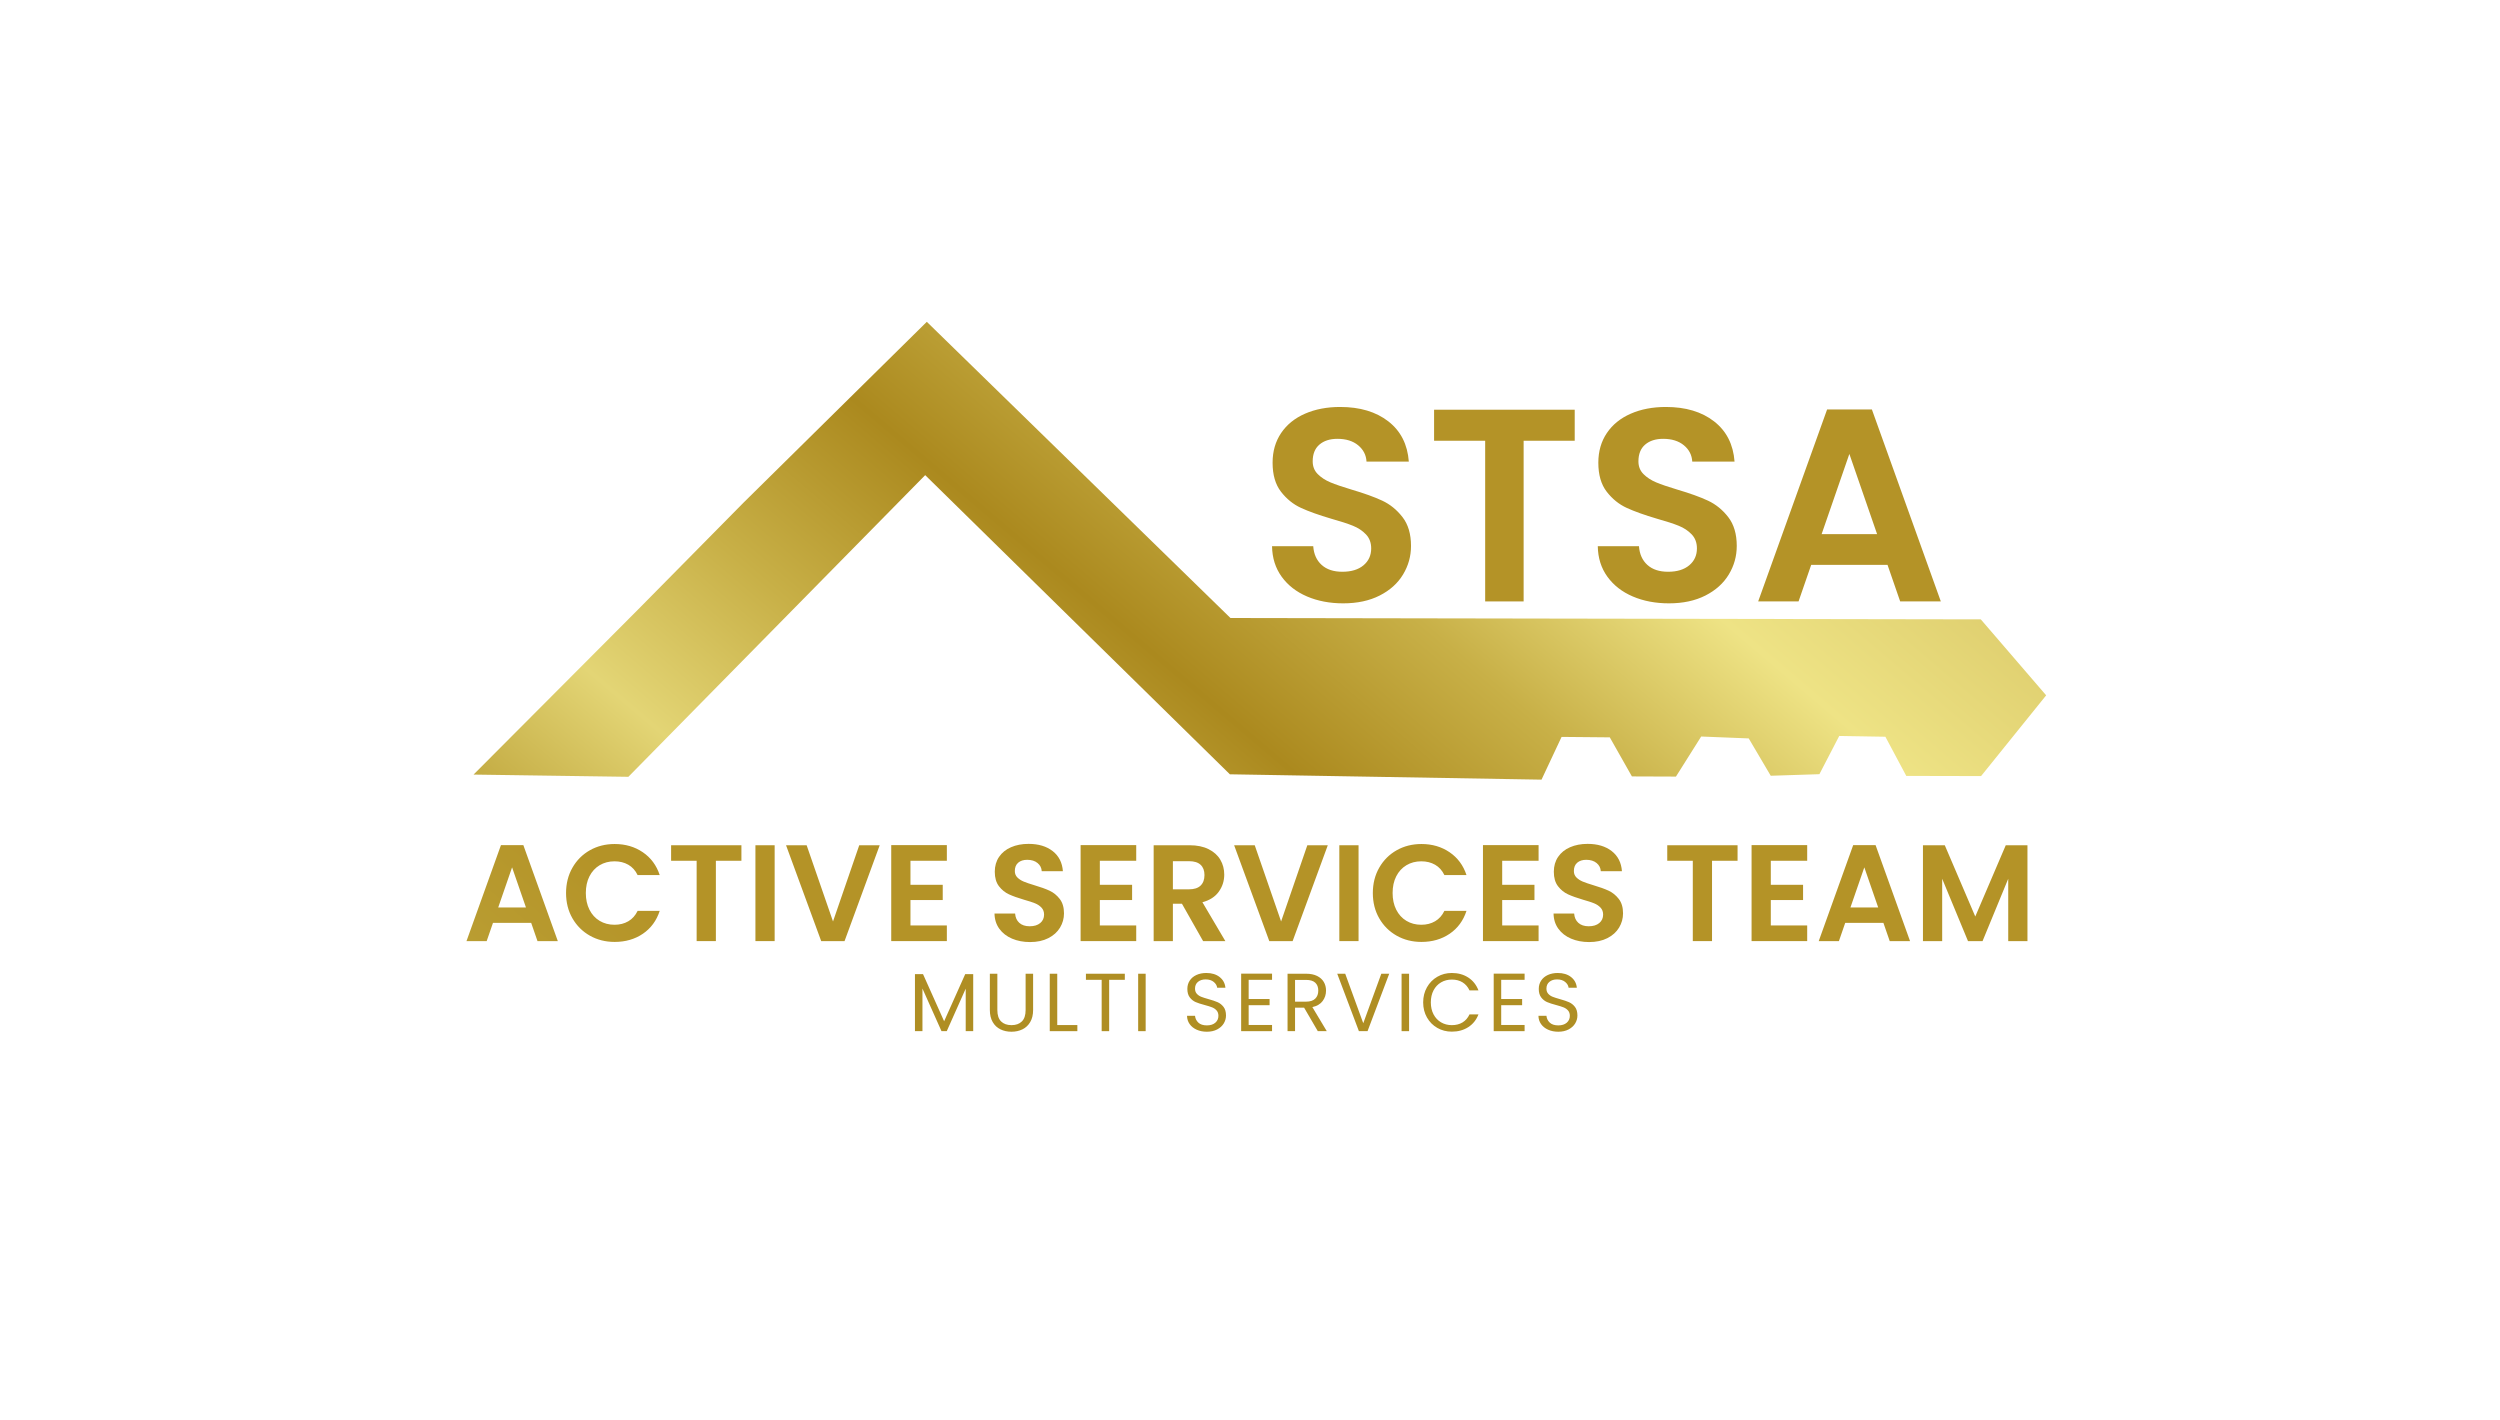 <?xml version="1.0" encoding="UTF-8" standalone="no"?>
<!DOCTYPE svg PUBLIC "-//W3C//DTD SVG 1.1//EN" "http://www.w3.org/Graphics/SVG/1.1/DTD/svg11.dtd">
<svg width="100%" height="100%" viewBox="0 0 602 342" version="1.1" xmlns="http://www.w3.org/2000/svg" xmlns:xlink="http://www.w3.org/1999/xlink" xml:space="preserve" xmlns:serif="http://www.serif.com/" style="fill-rule:evenodd;clip-rule:evenodd;stroke-linejoin:round;stroke-miterlimit:2;">
    <g transform="matrix(1.342,0,0,1.342,-1882.66,-3883.62)">
        <g id="Variante-corta-4" serif:id="Variante corta 4">
            <g transform="matrix(0.642,0,0,0.642,1628.61,3001.82)">
                <g>
                    <path d="M23.797,0.537C20.061,0.537 16.696,-0.102 13.702,-1.382C10.708,-2.661 8.342,-4.503 6.602,-6.909C4.862,-9.314 3.966,-12.154 3.915,-15.429L15.429,-15.429C15.583,-13.229 16.363,-11.489 17.771,-10.209C19.178,-8.93 21.11,-8.29 23.566,-8.29C26.074,-8.29 28.044,-8.892 29.477,-10.094C30.91,-11.297 31.626,-12.871 31.626,-14.815C31.626,-16.402 31.14,-17.707 30.168,-18.73C29.196,-19.754 27.98,-20.56 26.522,-21.148C25.063,-21.737 23.054,-22.389 20.496,-23.106C17.016,-24.129 14.188,-25.14 12.013,-26.138C9.838,-27.136 7.971,-28.645 6.41,-30.667C4.849,-32.688 4.068,-35.388 4.068,-38.765C4.068,-41.938 4.862,-44.702 6.448,-47.056C8.035,-49.41 10.261,-51.214 13.126,-52.468C15.992,-53.721 19.268,-54.348 22.952,-54.348C28.479,-54.348 32.97,-53.005 36.424,-50.318C39.878,-47.631 41.785,-43.883 42.143,-39.072L30.321,-39.072C30.219,-40.915 29.439,-42.437 27.98,-43.64C26.522,-44.842 24.59,-45.444 22.185,-45.444C20.086,-45.444 18.41,-44.906 17.157,-43.832C15.903,-42.757 15.276,-41.196 15.276,-39.149C15.276,-37.716 15.749,-36.526 16.696,-35.58C17.643,-34.633 18.82,-33.865 20.227,-33.277C21.634,-32.688 23.617,-32.01 26.176,-31.243C29.656,-30.219 32.496,-29.196 34.697,-28.172C36.897,-27.149 38.791,-25.613 40.377,-23.566C41.964,-21.519 42.757,-18.833 42.757,-15.506C42.757,-12.64 42.015,-9.979 40.531,-7.523C39.047,-5.066 36.872,-3.109 34.006,-1.65C31.14,-0.192 27.737,0.537 23.797,0.537Z" style="fill:url(#_Linear1);fill-rule:nonzero;"/>
                    <path d="M88.508,-53.581L88.508,-44.906L74.23,-44.906L74.23,0L63.483,0L63.483,-44.906L49.205,-44.906L49.205,-53.581L88.508,-53.581Z" style="fill:url(#_Linear2);fill-rule:nonzero;"/>
                    <path d="M114.837,0.537C111.102,0.537 107.737,-0.102 104.743,-1.382C101.749,-2.661 99.382,-4.503 97.643,-6.909C95.903,-9.314 95.007,-12.154 94.956,-15.429L106.47,-15.429C106.624,-13.229 107.404,-11.489 108.812,-10.209C110.219,-8.93 112.151,-8.29 114.607,-8.29C117.115,-8.29 119.085,-8.892 120.518,-10.094C121.951,-11.297 122.667,-12.871 122.667,-14.815C122.667,-16.402 122.181,-17.707 121.209,-18.73C120.236,-19.754 119.021,-20.56 117.563,-21.148C116.104,-21.737 114.095,-22.389 111.537,-23.106C108.057,-24.129 105.229,-25.14 103.054,-26.138C100.879,-27.136 99.011,-28.645 97.451,-30.667C95.89,-32.688 95.109,-35.388 95.109,-38.765C95.109,-41.938 95.903,-44.702 97.489,-47.056C99.075,-49.41 101.302,-51.214 104.167,-52.468C107.033,-53.721 110.308,-54.348 113.993,-54.348C119.52,-54.348 124.011,-53.005 127.465,-50.318C130.919,-47.631 132.826,-43.883 133.184,-39.072L121.362,-39.072C121.26,-40.915 120.48,-42.437 119.021,-43.64C117.563,-44.842 115.631,-45.444 113.225,-45.444C111.127,-45.444 109.451,-44.906 108.197,-43.832C106.944,-42.757 106.317,-41.196 106.317,-39.149C106.317,-37.716 106.79,-36.526 107.737,-35.58C108.684,-34.633 109.861,-33.865 111.268,-33.277C112.675,-32.688 114.658,-32.01 117.217,-31.243C120.697,-30.219 123.537,-29.196 125.738,-28.172C127.938,-27.149 129.832,-25.613 131.418,-23.566C133.005,-21.519 133.798,-18.833 133.798,-15.506C133.798,-12.64 133.056,-9.979 131.572,-7.523C130.088,-5.066 127.913,-3.109 125.047,-1.65C122.181,-0.192 118.778,0.537 114.837,0.537Z" style="fill:url(#_Linear3);fill-rule:nonzero;"/>
                    <path d="M175.941,-10.209L154.601,-10.209L151.07,0L139.785,0L159.053,-53.657L171.565,-53.657L190.833,0L179.472,0L175.941,-10.209ZM173.024,-18.807L165.271,-41.222L157.518,-18.807L173.024,-18.807Z" style="fill:url(#_Linear4);fill-rule:nonzero;"/>
                </g>
            </g>
            <g transform="matrix(1,0,0,1,0.747,0)">
                <path d="M1487.1,3032.89L1516.61,3003.28L1535.52,2984.12L1568.43,2951.65L1622.92,3004.8L1757.55,3005.04L1769.28,3018.67L1757.6,3033.16L1744.18,3033.13L1740.43,3026.1L1732.15,3025.96L1728.59,3032.82L1719.86,3033.1L1715.91,3026.4L1707.38,3026.06L1702.85,3033.25L1694.95,3033.22L1690.98,3026.21L1682.33,3026.13L1678.73,3033.8L1622.81,3032.84L1568.14,2979.16L1514.88,3033.29L1487.1,3032.89Z" style="fill:url(#_Linear5);"/>
            </g>
            <g transform="matrix(0.642,0,0,0.642,1485.94,3062.77)">
                <g>
                    <path d="M19.075,-5.105L8.405,-5.105L6.64,0L0.998,0L10.632,-26.828L16.888,-26.828L26.521,0L20.841,0L19.075,-5.105ZM17.617,-9.403L13.74,-20.611L9.864,-9.403L17.617,-9.403Z" style="fill:url(#_Linear6);fill-rule:nonzero;"/>
                    <path d="M28.824,-13.433C28.824,-16.069 29.419,-18.429 30.609,-20.515C31.799,-22.6 33.423,-24.225 35.483,-25.389C37.543,-26.553 39.852,-27.135 42.411,-27.135C45.405,-27.135 48.027,-26.368 50.279,-24.833C52.531,-23.297 54.104,-21.174 55,-18.461L48.821,-18.461C48.207,-19.741 47.343,-20.7 46.23,-21.34C45.117,-21.98 43.831,-22.299 42.373,-22.299C40.812,-22.299 39.424,-21.935 38.208,-21.206C36.993,-20.476 36.046,-19.446 35.368,-18.116C34.69,-16.785 34.351,-15.224 34.351,-13.433C34.351,-11.668 34.69,-10.113 35.368,-8.77C36.046,-7.427 36.993,-6.39 38.208,-5.661C39.424,-4.932 40.812,-4.567 42.373,-4.567C43.831,-4.567 45.117,-4.894 46.23,-5.546C47.343,-6.199 48.207,-7.164 48.821,-8.444L55,-8.444C54.104,-5.706 52.537,-3.576 50.298,-2.053C48.059,-0.531 45.43,0.23 42.411,0.23C39.852,0.23 37.543,-0.352 35.483,-1.516C33.423,-2.68 31.799,-4.299 30.609,-6.371C29.419,-8.444 28.824,-10.798 28.824,-13.433Z" style="fill:url(#_Linear7);fill-rule:nonzero;"/>
                    <path d="M77.837,-26.79L77.837,-22.453L70.698,-22.453L70.698,0L65.324,0L65.324,-22.453L58.186,-22.453L58.186,-26.79L77.837,-26.79Z" style="fill:url(#_Linear8);fill-rule:nonzero;"/>
                    <rect x="81.752" y="-26.79" width="5.373" height="26.79" style="fill:url(#_Linear9);fill-rule:nonzero;"/>
                    <path d="M116.486,-26.79L106.661,0L100.136,0L90.31,-26.79L96.068,-26.79L103.437,-5.488L110.768,-26.79L116.486,-26.79Z" style="fill:url(#_Linear10);fill-rule:nonzero;"/>
                    <path d="M125.084,-22.453L125.084,-15.736L134.103,-15.736L134.103,-11.476L125.084,-11.476L125.084,-4.375L135.255,-4.375L135.255,0L119.71,0L119.71,-26.828L135.255,-26.828L135.255,-22.453L125.084,-22.453Z" style="fill:url(#_Linear11);fill-rule:nonzero;"/>
                    <path d="M158.514,0.269C156.646,0.269 154.963,-0.051 153.466,-0.691C151.97,-1.331 150.786,-2.252 149.916,-3.454C149.046,-4.657 148.598,-6.077 148.573,-7.715L154.33,-7.715C154.407,-6.614 154.797,-5.744 155.501,-5.105C156.204,-4.465 157.17,-4.145 158.398,-4.145C159.652,-4.145 160.637,-4.446 161.354,-5.047C162.07,-5.648 162.428,-6.435 162.428,-7.408C162.428,-8.201 162.185,-8.853 161.699,-9.365C161.213,-9.877 160.605,-10.28 159.876,-10.574C159.147,-10.868 158.143,-11.194 156.863,-11.553C155.123,-12.064 153.71,-12.57 152.622,-13.069C151.535,-13.568 150.601,-14.323 149.82,-15.333C149.04,-16.344 148.65,-17.694 148.65,-19.382C148.65,-20.969 149.046,-22.351 149.839,-23.528C150.633,-24.705 151.746,-25.607 153.179,-26.233C154.611,-26.86 156.249,-27.174 158.091,-27.174C160.855,-27.174 163.1,-26.502 164.827,-25.159C166.554,-23.815 167.507,-21.941 167.687,-19.536L161.776,-19.536C161.725,-20.457 161.335,-21.218 160.605,-21.82C159.876,-22.421 158.91,-22.722 157.708,-22.722C156.658,-22.722 155.82,-22.453 155.194,-21.916C154.567,-21.378 154.253,-20.598 154.253,-19.574C154.253,-18.858 154.49,-18.263 154.963,-17.79C155.437,-17.316 156.025,-16.932 156.729,-16.638C157.432,-16.344 158.424,-16.005 159.703,-15.621C161.443,-15.109 162.863,-14.598 163.964,-14.086C165.064,-13.574 166.011,-12.806 166.804,-11.783C167.597,-10.759 167.994,-9.416 167.994,-7.753C167.994,-6.32 167.623,-4.99 166.881,-3.761C166.139,-2.533 165.051,-1.554 163.618,-0.825C162.185,-0.096 160.484,0.269 158.514,0.269Z" style="fill:url(#_Linear12);fill-rule:nonzero;"/>
                    <path d="M178.011,-22.453L178.011,-15.736L187.031,-15.736L187.031,-11.476L178.011,-11.476L178.011,-4.375L188.182,-4.375L188.182,0L172.638,0L172.638,-26.828L188.182,-26.828L188.182,-22.453L178.011,-22.453Z" style="fill:url(#_Linear13);fill-rule:nonzero;"/>
                    <path d="M206.874,0L200.963,-10.44L198.43,-10.44L198.43,0L193.056,0L193.056,-26.79L203.112,-26.79C205.185,-26.79 206.95,-26.425 208.409,-25.696C209.867,-24.967 210.961,-23.982 211.69,-22.741C212.42,-21.5 212.784,-20.112 212.784,-18.576C212.784,-16.811 212.273,-15.218 211.249,-13.798C210.226,-12.378 208.703,-11.399 206.682,-10.862L213.091,0L206.874,0ZM198.43,-14.47L202.92,-14.47C204.379,-14.47 205.466,-14.821 206.183,-15.525C206.899,-16.229 207.257,-17.207 207.257,-18.461C207.257,-19.689 206.899,-20.643 206.183,-21.321C205.466,-21.999 204.379,-22.338 202.92,-22.338L198.43,-22.338L198.43,-14.47Z" style="fill:url(#_Linear14);fill-rule:nonzero;"/>
                    <path d="M241.724,-26.79L231.898,0L225.373,0L215.548,-26.79L221.305,-26.79L228.674,-5.488L236.005,-26.79L241.724,-26.79Z" style="fill:url(#_Linear15);fill-rule:nonzero;"/>
                    <rect x="244.948" y="-26.79" width="5.373" height="26.79" style="fill:url(#_Linear16);fill-rule:nonzero;"/>
                    <path d="M254.313,-13.433C254.313,-16.069 254.907,-18.429 256.097,-20.515C257.287,-22.6 258.912,-24.225 260.972,-25.389C263.031,-26.553 265.341,-27.135 267.899,-27.135C270.893,-27.135 273.516,-26.368 275.767,-24.833C278.019,-23.297 279.593,-21.174 280.488,-18.461L274.309,-18.461C273.695,-19.741 272.831,-20.7 271.718,-21.34C270.605,-21.98 269.319,-22.299 267.861,-22.299C266.3,-22.299 264.912,-21.935 263.697,-21.206C262.481,-20.476 261.535,-19.446 260.856,-18.116C260.178,-16.785 259.839,-15.224 259.839,-13.433C259.839,-11.668 260.178,-10.113 260.856,-8.77C261.535,-7.427 262.481,-6.39 263.697,-5.661C264.912,-4.932 266.3,-4.567 267.861,-4.567C269.319,-4.567 270.605,-4.894 271.718,-5.546C272.831,-6.199 273.695,-7.164 274.309,-8.444L280.488,-8.444C279.593,-5.706 278.026,-3.576 275.787,-2.053C273.548,-0.531 270.919,0.23 267.899,0.23C265.341,0.23 263.031,-0.352 260.972,-1.516C258.912,-2.68 257.287,-4.299 256.097,-6.371C254.907,-8.444 254.313,-10.798 254.313,-13.433Z" style="fill:url(#_Linear17);fill-rule:nonzero;"/>
                    <path d="M290.467,-22.453L290.467,-15.736L299.487,-15.736L299.487,-11.476L290.467,-11.476L290.467,-4.375L300.638,-4.375L300.638,0L285.094,0L285.094,-26.828L300.638,-26.828L300.638,-22.453L290.467,-22.453Z" style="fill:url(#_Linear18);fill-rule:nonzero;"/>
                    <path d="M314.763,0.269C312.895,0.269 311.212,-0.051 309.715,-0.691C308.219,-1.331 307.035,-2.252 306.165,-3.454C305.295,-4.657 304.847,-6.077 304.822,-7.715L310.579,-7.715C310.656,-6.614 311.046,-5.744 311.75,-5.105C312.453,-4.465 313.419,-4.145 314.647,-4.145C315.901,-4.145 316.886,-4.446 317.603,-5.047C318.319,-5.648 318.677,-6.435 318.677,-7.408C318.677,-8.201 318.434,-8.853 317.948,-9.365C317.462,-9.877 316.854,-10.28 316.125,-10.574C315.396,-10.868 314.392,-11.194 313.112,-11.553C311.372,-12.064 309.959,-12.57 308.871,-13.069C307.784,-13.568 306.85,-14.323 306.069,-15.333C305.289,-16.344 304.899,-17.694 304.899,-19.382C304.899,-20.969 305.295,-22.351 306.088,-23.528C306.882,-24.705 307.995,-25.607 309.428,-26.233C310.861,-26.86 312.498,-27.174 314.34,-27.174C317.104,-27.174 319.349,-26.502 321.076,-25.159C322.803,-23.815 323.757,-21.941 323.936,-19.536L318.025,-19.536C317.974,-20.457 317.584,-21.218 316.854,-21.82C316.125,-22.421 315.159,-22.722 313.957,-22.722C312.907,-22.722 312.07,-22.453 311.443,-21.916C310.816,-21.378 310.502,-20.598 310.502,-19.574C310.502,-18.858 310.739,-18.263 311.212,-17.79C311.686,-17.316 312.274,-16.932 312.978,-16.638C313.682,-16.344 314.673,-16.005 315.952,-15.621C317.692,-15.109 319.112,-14.598 320.213,-14.086C321.313,-13.574 322.26,-12.806 323.053,-11.783C323.846,-10.759 324.243,-9.416 324.243,-7.753C324.243,-6.32 323.872,-4.99 323.13,-3.761C322.388,-2.533 321.3,-1.554 319.867,-0.825C318.434,-0.096 316.733,0.269 314.763,0.269Z" style="fill:url(#_Linear19);fill-rule:nonzero;"/>
                    <path d="M356.252,-26.79L356.252,-22.453L349.114,-22.453L349.114,0L343.74,0L343.74,-22.453L336.601,-22.453L336.601,-26.79L356.252,-26.79Z" style="fill:url(#_Linear20);fill-rule:nonzero;"/>
                    <path d="M365.541,-22.453L365.541,-15.736L374.56,-15.736L374.56,-11.476L365.541,-11.476L365.541,-4.375L375.712,-4.375L375.712,0L360.167,0L360.167,-26.828L375.712,-26.828L375.712,-22.453L365.541,-22.453Z" style="fill:url(#_Linear21);fill-rule:nonzero;"/>
                    <path d="M397.013,-5.105L386.343,-5.105L384.578,0L378.936,0L388.569,-26.828L394.825,-26.828L404.459,0L398.779,0L397.013,-5.105ZM395.555,-9.403L391.678,-20.611L387.802,-9.403L395.555,-9.403Z" style="fill:url(#_Linear22);fill-rule:nonzero;"/>
                    <path d="M437.275,-26.79L437.275,0L431.901,0L431.901,-17.425L424.724,0L420.656,0L413.44,-17.425L413.44,0L408.067,0L408.067,-26.79L414.169,-26.79L422.69,-6.87L431.211,-26.79L437.275,-26.79Z" style="fill:url(#_Linear23);fill-rule:nonzero;"/>
                </g>
            </g>
            <g transform="matrix(0.642,0,0,0.642,1286.02,2498.92)">
                <g>
                    <g transform="matrix(1,0,0,1,435.968,903.44)">
                        <path d="M18.055,-15.936L18.055,0L15.959,0L15.959,-11.883L10.662,0L9.189,0L3.869,-11.906L3.869,0L1.773,0L1.773,-15.936L4.03,-15.936L9.925,-2.763L15.821,-15.936L18.055,-15.936Z" style="fill:rgb(175,142,35);"/>
                    </g>
                    <g transform="matrix(1,0,0,1,456.948,903.44)">
                        <path d="M3.823,-16.051L3.823,-5.895C3.823,-4.468 4.172,-3.408 4.871,-2.717C5.569,-2.027 6.54,-1.681 7.784,-1.681C9.012,-1.681 9.975,-2.027 10.674,-2.717C11.372,-3.408 11.722,-4.468 11.722,-5.895L11.722,-16.051L13.817,-16.051L13.817,-5.918C13.817,-4.583 13.549,-3.458 13.011,-2.545C12.474,-1.631 11.749,-0.952 10.835,-0.507C9.922,-0.061 8.897,0.161 7.761,0.161C6.625,0.161 5.6,-0.061 4.686,-0.507C3.773,-0.952 3.051,-1.631 2.522,-2.545C1.992,-3.458 1.727,-4.583 1.727,-5.918L1.727,-16.051L3.823,-16.051Z" style="fill:rgb(175,142,35);"/>
                    </g>
                    <g transform="matrix(1,0,0,1,456.948,903.44)">
                        <path d="M20.564,-1.704L26.183,-1.704L26.183,0L18.468,0L18.468,-16.051L20.564,-16.051L20.564,-1.704Z" style="fill:rgb(175,142,35);"/>
                    </g>
                    <g transform="matrix(1,0,0,1,456.948,903.44)">
                        <path d="M39.448,-16.051L39.448,-14.347L35.072,-14.347L35.072,0L32.977,0L32.977,-14.347L28.578,-14.347L28.578,-16.051L39.448,-16.051Z" style="fill:rgb(175,142,35);"/>
                    </g>
                    <g transform="matrix(1,0,0,1,456.948,903.44)">
                        <rect x="43.178" y="-16.051" width="2.096" height="16.051" style="fill:rgb(175,142,35);"/>
                    </g>
                    <g transform="matrix(1,0,0,1,456.948,903.44)">
                        <path d="M62.385,0.161C61.325,0.161 60.377,-0.027 59.541,-0.403C58.704,-0.779 58.048,-1.301 57.572,-1.969C57.096,-2.637 56.85,-3.408 56.835,-4.283L59.068,-4.283C59.145,-3.531 59.456,-2.898 60.001,-2.384C60.546,-1.869 61.341,-1.612 62.385,-1.612C63.383,-1.612 64.169,-1.862 64.745,-2.36C65.321,-2.859 65.609,-3.5 65.609,-4.283C65.609,-4.898 65.44,-5.396 65.102,-5.78C64.764,-6.164 64.342,-6.456 63.835,-6.655C63.329,-6.855 62.646,-7.07 61.786,-7.3C60.727,-7.577 59.878,-7.853 59.241,-8.129C58.604,-8.406 58.059,-8.839 57.606,-9.43C57.153,-10.021 56.927,-10.816 56.927,-11.814C56.927,-12.689 57.149,-13.464 57.595,-14.14C58.04,-14.815 58.665,-15.337 59.471,-15.706C60.277,-16.074 61.202,-16.258 62.246,-16.258C63.751,-16.258 64.983,-15.882 65.943,-15.13C66.902,-14.378 67.443,-13.38 67.566,-12.136L65.263,-12.136C65.187,-12.75 64.864,-13.292 64.296,-13.76C63.728,-14.228 62.976,-14.462 62.039,-14.462C61.164,-14.462 60.45,-14.236 59.898,-13.783C59.345,-13.33 59.068,-12.697 59.068,-11.883C59.068,-11.3 59.234,-10.824 59.564,-10.455C59.894,-10.087 60.301,-9.807 60.784,-9.615C61.268,-9.423 61.947,-9.204 62.822,-8.958C63.882,-8.667 64.734,-8.379 65.378,-8.095C66.023,-7.811 66.576,-7.373 67.037,-6.782C67.497,-6.191 67.727,-5.389 67.727,-4.376C67.727,-3.593 67.52,-2.856 67.106,-2.165C66.691,-1.474 66.077,-0.913 65.263,-0.484C64.45,-0.054 63.49,0.161 62.385,0.161Z" style="fill:rgb(175,142,35);"/>
                    </g>
                    <g transform="matrix(1,0,0,1,456.948,903.44)">
                        <path d="M74.06,-14.347L74.06,-8.981L79.909,-8.981L79.909,-7.254L74.06,-7.254L74.06,-1.727L80.6,-1.727L80.6,0L71.964,0L71.964,-16.074L80.6,-16.074L80.6,-14.347L74.06,-14.347Z" style="fill:rgb(175,142,35);"/>
                    </g>
                    <g transform="matrix(1,0,0,1,456.948,903.44)">
                        <path d="M93.382,0L89.559,-6.563L87.026,-6.563L87.026,0L84.93,0L84.93,-16.051L90.112,-16.051C91.325,-16.051 92.349,-15.844 93.186,-15.429C94.023,-15.015 94.648,-14.455 95.063,-13.748C95.478,-13.042 95.685,-12.236 95.685,-11.33C95.685,-10.225 95.366,-9.25 94.729,-8.406C94.092,-7.561 93.136,-7.001 91.862,-6.724L95.892,0L93.382,0ZM87.026,-8.244L90.112,-8.244C91.248,-8.244 92.1,-8.525 92.668,-9.085C93.236,-9.645 93.52,-10.394 93.52,-11.33C93.52,-12.282 93.24,-13.019 92.679,-13.541C92.119,-14.063 91.263,-14.324 90.112,-14.324L87.026,-14.324L87.026,-8.244Z" style="fill:rgb(175,142,35);"/>
                    </g>
                    <g transform="matrix(1,0,0,1,456.948,903.44)">
                        <path d="M113.347,-16.051L107.29,0L104.872,0L98.816,-16.051L101.049,-16.051L106.093,-2.211L111.136,-16.051L113.347,-16.051Z" style="fill:rgb(175,142,35);"/>
                    </g>
                    <g transform="matrix(1,0,0,1,456.948,903.44)">
                        <rect x="116.801" y="-16.051" width="2.096" height="16.051" style="fill:rgb(175,142,35);"/>
                    </g>
                    <g transform="matrix(1,0,0,1,456.948,903.44)">
                        <path d="M122.835,-8.037C122.835,-9.603 123.188,-11.012 123.895,-12.263C124.601,-13.514 125.564,-14.493 126.785,-15.199C128.005,-15.905 129.36,-16.258 130.849,-16.258C132.6,-16.258 134.127,-15.836 135.432,-14.992C136.737,-14.147 137.689,-12.95 138.288,-11.399L135.778,-11.399C135.332,-12.367 134.691,-13.111 133.855,-13.633C133.018,-14.155 132.016,-14.416 130.849,-14.416C129.729,-14.416 128.723,-14.155 127.833,-13.633C126.942,-13.111 126.244,-12.37 125.737,-11.411C125.23,-10.451 124.977,-9.327 124.977,-8.037C124.977,-6.763 125.23,-5.646 125.737,-4.686C126.244,-3.727 126.942,-2.986 127.833,-2.464C128.723,-1.942 129.729,-1.681 130.849,-1.681C132.016,-1.681 133.018,-1.938 133.855,-2.453C134.691,-2.967 135.332,-3.708 135.778,-4.675L138.288,-4.675C137.689,-3.14 136.737,-1.954 135.432,-1.117C134.127,-0.28 132.6,0.138 130.849,0.138C129.36,0.138 128.005,-0.211 126.785,-0.91C125.564,-1.608 124.601,-2.579 123.895,-3.823C123.188,-5.066 122.835,-6.471 122.835,-8.037Z" style="fill:rgb(175,142,35);"/>
                    </g>
                    <g transform="matrix(1,0,0,1,456.948,903.44)">
                        <path d="M144.644,-14.347L144.644,-8.981L150.493,-8.981L150.493,-7.254L144.644,-7.254L144.644,-1.727L151.184,-1.727L151.184,0L142.548,0L142.548,-16.074L151.184,-16.074L151.184,-14.347L144.644,-14.347Z" style="fill:rgb(175,142,35);"/>
                    </g>
                    <g transform="matrix(1,0,0,1,456.948,903.44)">
                        <path d="M160.603,0.161C159.543,0.161 158.595,-0.027 157.759,-0.403C156.922,-0.779 156.266,-1.301 155.79,-1.969C155.314,-2.637 155.068,-3.408 155.053,-4.283L157.286,-4.283C157.363,-3.531 157.674,-2.898 158.219,-2.384C158.764,-1.869 159.559,-1.612 160.603,-1.612C161.601,-1.612 162.387,-1.862 162.963,-2.36C163.539,-2.859 163.827,-3.5 163.827,-4.283C163.827,-4.898 163.658,-5.396 163.32,-5.78C162.982,-6.164 162.56,-6.456 162.053,-6.655C161.547,-6.855 160.864,-7.07 160.004,-7.3C158.945,-7.577 158.096,-7.853 157.459,-8.129C156.822,-8.406 156.277,-8.839 155.824,-9.43C155.371,-10.021 155.145,-10.816 155.145,-11.814C155.145,-12.689 155.367,-13.464 155.813,-14.14C156.258,-14.815 156.883,-15.337 157.689,-15.706C158.495,-16.074 159.42,-16.258 160.464,-16.258C161.969,-16.258 163.201,-15.882 164.161,-15.13C165.12,-14.378 165.661,-13.38 165.784,-12.136L163.481,-12.136C163.405,-12.75 163.082,-13.292 162.514,-13.76C161.946,-14.228 161.194,-14.462 160.257,-14.462C159.382,-14.462 158.668,-14.236 158.116,-13.783C157.563,-13.33 157.286,-12.697 157.286,-11.883C157.286,-11.3 157.452,-10.824 157.782,-10.455C158.112,-10.087 158.519,-9.807 159.002,-9.615C159.486,-9.423 160.165,-9.204 161.04,-8.958C162.1,-8.667 162.952,-8.379 163.596,-8.095C164.241,-7.811 164.794,-7.373 165.255,-6.782C165.715,-6.191 165.945,-5.389 165.945,-4.376C165.945,-3.593 165.738,-2.856 165.324,-2.165C164.909,-1.474 164.295,-0.913 163.481,-0.484C162.668,-0.054 161.708,0.161 160.603,0.161Z" style="fill:rgb(175,142,35);"/>
                    </g>
                </g>
            </g>
        </g>
    </g>
    <defs>
        <linearGradient id="_Linear1" x1="0" y1="0" x2="1" y2="0" gradientUnits="userSpaceOnUse" gradientTransform="matrix(-274.918,323.283,-323.283,-274.918,621.335,755.301)"><stop offset="0" style="stop-color:rgb(180,147,39);stop-opacity:1"/><stop offset="0.13" style="stop-color:rgb(187,160,53);stop-opacity:1"/><stop offset="0.24" style="stop-color:rgb(223,207,111);stop-opacity:1"/><stop offset="0.36" style="stop-color:rgb(238,227,133);stop-opacity:1"/><stop offset="0.49" style="stop-color:rgb(200,176,71);stop-opacity:1"/><stop offset="0.62" style="stop-color:rgb(171,137,30);stop-opacity:1"/><stop offset="0.75" style="stop-color:rgb(200,176,71);stop-opacity:1"/><stop offset="0.87" style="stop-color:rgb(227,213,117);stop-opacity:1"/><stop offset="1" style="stop-color:rgb(187,160,53);stop-opacity:1"/></linearGradient>
        <linearGradient id="_Linear2" x1="0" y1="0" x2="1" y2="0" gradientUnits="userSpaceOnUse" gradientTransform="matrix(-274.918,323.283,-323.283,-274.918,621.335,755.301)"><stop offset="0" style="stop-color:rgb(180,147,39);stop-opacity:1"/><stop offset="0.13" style="stop-color:rgb(187,160,53);stop-opacity:1"/><stop offset="0.24" style="stop-color:rgb(223,207,111);stop-opacity:1"/><stop offset="0.36" style="stop-color:rgb(238,227,133);stop-opacity:1"/><stop offset="0.49" style="stop-color:rgb(200,176,71);stop-opacity:1"/><stop offset="0.62" style="stop-color:rgb(171,137,30);stop-opacity:1"/><stop offset="0.75" style="stop-color:rgb(200,176,71);stop-opacity:1"/><stop offset="0.87" style="stop-color:rgb(227,213,117);stop-opacity:1"/><stop offset="1" style="stop-color:rgb(187,160,53);stop-opacity:1"/></linearGradient>
        <linearGradient id="_Linear3" x1="0" y1="0" x2="1" y2="0" gradientUnits="userSpaceOnUse" gradientTransform="matrix(-274.918,323.283,-323.283,-274.918,621.335,755.301)"><stop offset="0" style="stop-color:rgb(180,147,39);stop-opacity:1"/><stop offset="0.13" style="stop-color:rgb(187,160,53);stop-opacity:1"/><stop offset="0.24" style="stop-color:rgb(223,207,111);stop-opacity:1"/><stop offset="0.36" style="stop-color:rgb(238,227,133);stop-opacity:1"/><stop offset="0.49" style="stop-color:rgb(200,176,71);stop-opacity:1"/><stop offset="0.62" style="stop-color:rgb(171,137,30);stop-opacity:1"/><stop offset="0.75" style="stop-color:rgb(200,176,71);stop-opacity:1"/><stop offset="0.87" style="stop-color:rgb(227,213,117);stop-opacity:1"/><stop offset="1" style="stop-color:rgb(187,160,53);stop-opacity:1"/></linearGradient>
        <linearGradient id="_Linear4" x1="0" y1="0" x2="1" y2="0" gradientUnits="userSpaceOnUse" gradientTransform="matrix(-274.918,323.283,-323.283,-274.918,621.335,755.301)"><stop offset="0" style="stop-color:rgb(180,147,39);stop-opacity:1"/><stop offset="0.13" style="stop-color:rgb(187,160,53);stop-opacity:1"/><stop offset="0.24" style="stop-color:rgb(223,207,111);stop-opacity:1"/><stop offset="0.36" style="stop-color:rgb(238,227,133);stop-opacity:1"/><stop offset="0.49" style="stop-color:rgb(200,176,71);stop-opacity:1"/><stop offset="0.62" style="stop-color:rgb(171,137,30);stop-opacity:1"/><stop offset="0.75" style="stop-color:rgb(200,176,71);stop-opacity:1"/><stop offset="0.87" style="stop-color:rgb(227,213,117);stop-opacity:1"/><stop offset="1" style="stop-color:rgb(187,160,53);stop-opacity:1"/></linearGradient>
        <linearGradient id="_Linear5" x1="0" y1="0" x2="1" y2="0" gradientUnits="userSpaceOnUse" gradientTransform="matrix(-176.617,207.688,-207.688,-176.617,1746.95,2906.66)"><stop offset="0" style="stop-color:rgb(180,147,39);stop-opacity:1"/><stop offset="0.13" style="stop-color:rgb(187,160,53);stop-opacity:1"/><stop offset="0.24" style="stop-color:rgb(223,207,111);stop-opacity:1"/><stop offset="0.36" style="stop-color:rgb(238,227,133);stop-opacity:1"/><stop offset="0.49" style="stop-color:rgb(200,176,71);stop-opacity:1"/><stop offset="0.62" style="stop-color:rgb(171,137,30);stop-opacity:1"/><stop offset="0.75" style="stop-color:rgb(200,176,71);stop-opacity:1"/><stop offset="0.87" style="stop-color:rgb(227,213,117);stop-opacity:1"/><stop offset="1" style="stop-color:rgb(187,160,53);stop-opacity:1"/></linearGradient>
        <linearGradient id="_Linear6" x1="0" y1="0" x2="1" y2="0" gradientUnits="userSpaceOnUse" gradientTransform="matrix(-274.918,323.283,-323.283,-274.918,843.42,660.428)"><stop offset="0" style="stop-color:rgb(180,147,39);stop-opacity:1"/><stop offset="0.13" style="stop-color:rgb(187,160,53);stop-opacity:1"/><stop offset="0.24" style="stop-color:rgb(223,207,111);stop-opacity:1"/><stop offset="0.36" style="stop-color:rgb(238,227,133);stop-opacity:1"/><stop offset="0.49" style="stop-color:rgb(200,176,71);stop-opacity:1"/><stop offset="0.62" style="stop-color:rgb(171,137,30);stop-opacity:1"/><stop offset="0.75" style="stop-color:rgb(200,176,71);stop-opacity:1"/><stop offset="0.87" style="stop-color:rgb(227,213,117);stop-opacity:1"/><stop offset="1" style="stop-color:rgb(187,160,53);stop-opacity:1"/></linearGradient>
        <linearGradient id="_Linear7" x1="0" y1="0" x2="1" y2="0" gradientUnits="userSpaceOnUse" gradientTransform="matrix(-274.918,323.283,-323.283,-274.918,843.42,660.428)"><stop offset="0" style="stop-color:rgb(180,147,39);stop-opacity:1"/><stop offset="0.13" style="stop-color:rgb(187,160,53);stop-opacity:1"/><stop offset="0.24" style="stop-color:rgb(223,207,111);stop-opacity:1"/><stop offset="0.36" style="stop-color:rgb(238,227,133);stop-opacity:1"/><stop offset="0.49" style="stop-color:rgb(200,176,71);stop-opacity:1"/><stop offset="0.62" style="stop-color:rgb(171,137,30);stop-opacity:1"/><stop offset="0.75" style="stop-color:rgb(200,176,71);stop-opacity:1"/><stop offset="0.87" style="stop-color:rgb(227,213,117);stop-opacity:1"/><stop offset="1" style="stop-color:rgb(187,160,53);stop-opacity:1"/></linearGradient>
        <linearGradient id="_Linear8" x1="0" y1="0" x2="1" y2="0" gradientUnits="userSpaceOnUse" gradientTransform="matrix(-274.918,323.283,-323.283,-274.918,843.42,660.428)"><stop offset="0" style="stop-color:rgb(180,147,39);stop-opacity:1"/><stop offset="0.13" style="stop-color:rgb(187,160,53);stop-opacity:1"/><stop offset="0.24" style="stop-color:rgb(223,207,111);stop-opacity:1"/><stop offset="0.36" style="stop-color:rgb(238,227,133);stop-opacity:1"/><stop offset="0.49" style="stop-color:rgb(200,176,71);stop-opacity:1"/><stop offset="0.62" style="stop-color:rgb(171,137,30);stop-opacity:1"/><stop offset="0.75" style="stop-color:rgb(200,176,71);stop-opacity:1"/><stop offset="0.87" style="stop-color:rgb(227,213,117);stop-opacity:1"/><stop offset="1" style="stop-color:rgb(187,160,53);stop-opacity:1"/></linearGradient>
        <linearGradient id="_Linear9" x1="0" y1="0" x2="1" y2="0" gradientUnits="userSpaceOnUse" gradientTransform="matrix(-274.918,323.283,-323.283,-274.918,843.42,660.428)"><stop offset="0" style="stop-color:rgb(180,147,39);stop-opacity:1"/><stop offset="0.13" style="stop-color:rgb(187,160,53);stop-opacity:1"/><stop offset="0.24" style="stop-color:rgb(223,207,111);stop-opacity:1"/><stop offset="0.36" style="stop-color:rgb(238,227,133);stop-opacity:1"/><stop offset="0.49" style="stop-color:rgb(200,176,71);stop-opacity:1"/><stop offset="0.62" style="stop-color:rgb(171,137,30);stop-opacity:1"/><stop offset="0.75" style="stop-color:rgb(200,176,71);stop-opacity:1"/><stop offset="0.87" style="stop-color:rgb(227,213,117);stop-opacity:1"/><stop offset="1" style="stop-color:rgb(187,160,53);stop-opacity:1"/></linearGradient>
        <linearGradient id="_Linear10" x1="0" y1="0" x2="1" y2="0" gradientUnits="userSpaceOnUse" gradientTransform="matrix(-274.918,323.283,-323.283,-274.918,843.42,660.428)"><stop offset="0" style="stop-color:rgb(180,147,39);stop-opacity:1"/><stop offset="0.13" style="stop-color:rgb(187,160,53);stop-opacity:1"/><stop offset="0.24" style="stop-color:rgb(223,207,111);stop-opacity:1"/><stop offset="0.36" style="stop-color:rgb(238,227,133);stop-opacity:1"/><stop offset="0.49" style="stop-color:rgb(200,176,71);stop-opacity:1"/><stop offset="0.62" style="stop-color:rgb(171,137,30);stop-opacity:1"/><stop offset="0.75" style="stop-color:rgb(200,176,71);stop-opacity:1"/><stop offset="0.87" style="stop-color:rgb(227,213,117);stop-opacity:1"/><stop offset="1" style="stop-color:rgb(187,160,53);stop-opacity:1"/></linearGradient>
        <linearGradient id="_Linear11" x1="0" y1="0" x2="1" y2="0" gradientUnits="userSpaceOnUse" gradientTransform="matrix(-274.918,323.283,-323.283,-274.918,843.42,660.428)"><stop offset="0" style="stop-color:rgb(180,147,39);stop-opacity:1"/><stop offset="0.13" style="stop-color:rgb(187,160,53);stop-opacity:1"/><stop offset="0.24" style="stop-color:rgb(223,207,111);stop-opacity:1"/><stop offset="0.36" style="stop-color:rgb(238,227,133);stop-opacity:1"/><stop offset="0.49" style="stop-color:rgb(200,176,71);stop-opacity:1"/><stop offset="0.62" style="stop-color:rgb(171,137,30);stop-opacity:1"/><stop offset="0.75" style="stop-color:rgb(200,176,71);stop-opacity:1"/><stop offset="0.87" style="stop-color:rgb(227,213,117);stop-opacity:1"/><stop offset="1" style="stop-color:rgb(187,160,53);stop-opacity:1"/></linearGradient>
        <linearGradient id="_Linear12" x1="0" y1="0" x2="1" y2="0" gradientUnits="userSpaceOnUse" gradientTransform="matrix(-274.918,323.283,-323.283,-274.918,843.42,660.428)"><stop offset="0" style="stop-color:rgb(180,147,39);stop-opacity:1"/><stop offset="0.13" style="stop-color:rgb(187,160,53);stop-opacity:1"/><stop offset="0.24" style="stop-color:rgb(223,207,111);stop-opacity:1"/><stop offset="0.36" style="stop-color:rgb(238,227,133);stop-opacity:1"/><stop offset="0.49" style="stop-color:rgb(200,176,71);stop-opacity:1"/><stop offset="0.62" style="stop-color:rgb(171,137,30);stop-opacity:1"/><stop offset="0.75" style="stop-color:rgb(200,176,71);stop-opacity:1"/><stop offset="0.87" style="stop-color:rgb(227,213,117);stop-opacity:1"/><stop offset="1" style="stop-color:rgb(187,160,53);stop-opacity:1"/></linearGradient>
        <linearGradient id="_Linear13" x1="0" y1="0" x2="1" y2="0" gradientUnits="userSpaceOnUse" gradientTransform="matrix(-274.918,323.283,-323.283,-274.918,843.42,660.428)"><stop offset="0" style="stop-color:rgb(180,147,39);stop-opacity:1"/><stop offset="0.13" style="stop-color:rgb(187,160,53);stop-opacity:1"/><stop offset="0.24" style="stop-color:rgb(223,207,111);stop-opacity:1"/><stop offset="0.36" style="stop-color:rgb(238,227,133);stop-opacity:1"/><stop offset="0.49" style="stop-color:rgb(200,176,71);stop-opacity:1"/><stop offset="0.62" style="stop-color:rgb(171,137,30);stop-opacity:1"/><stop offset="0.75" style="stop-color:rgb(200,176,71);stop-opacity:1"/><stop offset="0.87" style="stop-color:rgb(227,213,117);stop-opacity:1"/><stop offset="1" style="stop-color:rgb(187,160,53);stop-opacity:1"/></linearGradient>
        <linearGradient id="_Linear14" x1="0" y1="0" x2="1" y2="0" gradientUnits="userSpaceOnUse" gradientTransform="matrix(-274.918,323.283,-323.283,-274.918,843.42,660.428)"><stop offset="0" style="stop-color:rgb(180,147,39);stop-opacity:1"/><stop offset="0.13" style="stop-color:rgb(187,160,53);stop-opacity:1"/><stop offset="0.24" style="stop-color:rgb(223,207,111);stop-opacity:1"/><stop offset="0.36" style="stop-color:rgb(238,227,133);stop-opacity:1"/><stop offset="0.49" style="stop-color:rgb(200,176,71);stop-opacity:1"/><stop offset="0.62" style="stop-color:rgb(171,137,30);stop-opacity:1"/><stop offset="0.75" style="stop-color:rgb(200,176,71);stop-opacity:1"/><stop offset="0.87" style="stop-color:rgb(227,213,117);stop-opacity:1"/><stop offset="1" style="stop-color:rgb(187,160,53);stop-opacity:1"/></linearGradient>
        <linearGradient id="_Linear15" x1="0" y1="0" x2="1" y2="0" gradientUnits="userSpaceOnUse" gradientTransform="matrix(-274.918,323.283,-323.283,-274.918,843.42,660.428)"><stop offset="0" style="stop-color:rgb(180,147,39);stop-opacity:1"/><stop offset="0.13" style="stop-color:rgb(187,160,53);stop-opacity:1"/><stop offset="0.24" style="stop-color:rgb(223,207,111);stop-opacity:1"/><stop offset="0.36" style="stop-color:rgb(238,227,133);stop-opacity:1"/><stop offset="0.49" style="stop-color:rgb(200,176,71);stop-opacity:1"/><stop offset="0.62" style="stop-color:rgb(171,137,30);stop-opacity:1"/><stop offset="0.75" style="stop-color:rgb(200,176,71);stop-opacity:1"/><stop offset="0.87" style="stop-color:rgb(227,213,117);stop-opacity:1"/><stop offset="1" style="stop-color:rgb(187,160,53);stop-opacity:1"/></linearGradient>
        <linearGradient id="_Linear16" x1="0" y1="0" x2="1" y2="0" gradientUnits="userSpaceOnUse" gradientTransform="matrix(-274.918,323.283,-323.283,-274.918,843.42,660.428)"><stop offset="0" style="stop-color:rgb(180,147,39);stop-opacity:1"/><stop offset="0.13" style="stop-color:rgb(187,160,53);stop-opacity:1"/><stop offset="0.24" style="stop-color:rgb(223,207,111);stop-opacity:1"/><stop offset="0.36" style="stop-color:rgb(238,227,133);stop-opacity:1"/><stop offset="0.49" style="stop-color:rgb(200,176,71);stop-opacity:1"/><stop offset="0.62" style="stop-color:rgb(171,137,30);stop-opacity:1"/><stop offset="0.75" style="stop-color:rgb(200,176,71);stop-opacity:1"/><stop offset="0.87" style="stop-color:rgb(227,213,117);stop-opacity:1"/><stop offset="1" style="stop-color:rgb(187,160,53);stop-opacity:1"/></linearGradient>
        <linearGradient id="_Linear17" x1="0" y1="0" x2="1" y2="0" gradientUnits="userSpaceOnUse" gradientTransform="matrix(-274.918,323.283,-323.283,-274.918,843.42,660.428)"><stop offset="0" style="stop-color:rgb(180,147,39);stop-opacity:1"/><stop offset="0.13" style="stop-color:rgb(187,160,53);stop-opacity:1"/><stop offset="0.24" style="stop-color:rgb(223,207,111);stop-opacity:1"/><stop offset="0.36" style="stop-color:rgb(238,227,133);stop-opacity:1"/><stop offset="0.49" style="stop-color:rgb(200,176,71);stop-opacity:1"/><stop offset="0.62" style="stop-color:rgb(171,137,30);stop-opacity:1"/><stop offset="0.75" style="stop-color:rgb(200,176,71);stop-opacity:1"/><stop offset="0.87" style="stop-color:rgb(227,213,117);stop-opacity:1"/><stop offset="1" style="stop-color:rgb(187,160,53);stop-opacity:1"/></linearGradient>
        <linearGradient id="_Linear18" x1="0" y1="0" x2="1" y2="0" gradientUnits="userSpaceOnUse" gradientTransform="matrix(-274.918,323.283,-323.283,-274.918,843.42,660.428)"><stop offset="0" style="stop-color:rgb(180,147,39);stop-opacity:1"/><stop offset="0.13" style="stop-color:rgb(187,160,53);stop-opacity:1"/><stop offset="0.24" style="stop-color:rgb(223,207,111);stop-opacity:1"/><stop offset="0.36" style="stop-color:rgb(238,227,133);stop-opacity:1"/><stop offset="0.49" style="stop-color:rgb(200,176,71);stop-opacity:1"/><stop offset="0.62" style="stop-color:rgb(171,137,30);stop-opacity:1"/><stop offset="0.75" style="stop-color:rgb(200,176,71);stop-opacity:1"/><stop offset="0.87" style="stop-color:rgb(227,213,117);stop-opacity:1"/><stop offset="1" style="stop-color:rgb(187,160,53);stop-opacity:1"/></linearGradient>
        <linearGradient id="_Linear19" x1="0" y1="0" x2="1" y2="0" gradientUnits="userSpaceOnUse" gradientTransform="matrix(-274.918,323.283,-323.283,-274.918,843.42,660.428)"><stop offset="0" style="stop-color:rgb(180,147,39);stop-opacity:1"/><stop offset="0.13" style="stop-color:rgb(187,160,53);stop-opacity:1"/><stop offset="0.24" style="stop-color:rgb(223,207,111);stop-opacity:1"/><stop offset="0.36" style="stop-color:rgb(238,227,133);stop-opacity:1"/><stop offset="0.49" style="stop-color:rgb(200,176,71);stop-opacity:1"/><stop offset="0.62" style="stop-color:rgb(171,137,30);stop-opacity:1"/><stop offset="0.75" style="stop-color:rgb(200,176,71);stop-opacity:1"/><stop offset="0.87" style="stop-color:rgb(227,213,117);stop-opacity:1"/><stop offset="1" style="stop-color:rgb(187,160,53);stop-opacity:1"/></linearGradient>
        <linearGradient id="_Linear20" x1="0" y1="0" x2="1" y2="0" gradientUnits="userSpaceOnUse" gradientTransform="matrix(-274.918,323.283,-323.283,-274.918,843.42,660.428)"><stop offset="0" style="stop-color:rgb(180,147,39);stop-opacity:1"/><stop offset="0.13" style="stop-color:rgb(187,160,53);stop-opacity:1"/><stop offset="0.24" style="stop-color:rgb(223,207,111);stop-opacity:1"/><stop offset="0.36" style="stop-color:rgb(238,227,133);stop-opacity:1"/><stop offset="0.49" style="stop-color:rgb(200,176,71);stop-opacity:1"/><stop offset="0.62" style="stop-color:rgb(171,137,30);stop-opacity:1"/><stop offset="0.75" style="stop-color:rgb(200,176,71);stop-opacity:1"/><stop offset="0.87" style="stop-color:rgb(227,213,117);stop-opacity:1"/><stop offset="1" style="stop-color:rgb(187,160,53);stop-opacity:1"/></linearGradient>
        <linearGradient id="_Linear21" x1="0" y1="0" x2="1" y2="0" gradientUnits="userSpaceOnUse" gradientTransform="matrix(-274.918,323.283,-323.283,-274.918,843.42,660.428)"><stop offset="0" style="stop-color:rgb(180,147,39);stop-opacity:1"/><stop offset="0.13" style="stop-color:rgb(187,160,53);stop-opacity:1"/><stop offset="0.24" style="stop-color:rgb(223,207,111);stop-opacity:1"/><stop offset="0.36" style="stop-color:rgb(238,227,133);stop-opacity:1"/><stop offset="0.49" style="stop-color:rgb(200,176,71);stop-opacity:1"/><stop offset="0.62" style="stop-color:rgb(171,137,30);stop-opacity:1"/><stop offset="0.75" style="stop-color:rgb(200,176,71);stop-opacity:1"/><stop offset="0.87" style="stop-color:rgb(227,213,117);stop-opacity:1"/><stop offset="1" style="stop-color:rgb(187,160,53);stop-opacity:1"/></linearGradient>
        <linearGradient id="_Linear22" x1="0" y1="0" x2="1" y2="0" gradientUnits="userSpaceOnUse" gradientTransform="matrix(-274.918,323.283,-323.283,-274.918,843.42,660.428)"><stop offset="0" style="stop-color:rgb(180,147,39);stop-opacity:1"/><stop offset="0.13" style="stop-color:rgb(187,160,53);stop-opacity:1"/><stop offset="0.24" style="stop-color:rgb(223,207,111);stop-opacity:1"/><stop offset="0.36" style="stop-color:rgb(238,227,133);stop-opacity:1"/><stop offset="0.49" style="stop-color:rgb(200,176,71);stop-opacity:1"/><stop offset="0.62" style="stop-color:rgb(171,137,30);stop-opacity:1"/><stop offset="0.75" style="stop-color:rgb(200,176,71);stop-opacity:1"/><stop offset="0.87" style="stop-color:rgb(227,213,117);stop-opacity:1"/><stop offset="1" style="stop-color:rgb(187,160,53);stop-opacity:1"/></linearGradient>
        <linearGradient id="_Linear23" x1="0" y1="0" x2="1" y2="0" gradientUnits="userSpaceOnUse" gradientTransform="matrix(-274.918,323.283,-323.283,-274.918,843.42,660.428)"><stop offset="0" style="stop-color:rgb(180,147,39);stop-opacity:1"/><stop offset="0.13" style="stop-color:rgb(187,160,53);stop-opacity:1"/><stop offset="0.24" style="stop-color:rgb(223,207,111);stop-opacity:1"/><stop offset="0.36" style="stop-color:rgb(238,227,133);stop-opacity:1"/><stop offset="0.49" style="stop-color:rgb(200,176,71);stop-opacity:1"/><stop offset="0.62" style="stop-color:rgb(171,137,30);stop-opacity:1"/><stop offset="0.75" style="stop-color:rgb(200,176,71);stop-opacity:1"/><stop offset="0.87" style="stop-color:rgb(227,213,117);stop-opacity:1"/><stop offset="1" style="stop-color:rgb(187,160,53);stop-opacity:1"/></linearGradient>
    </defs>
</svg>
